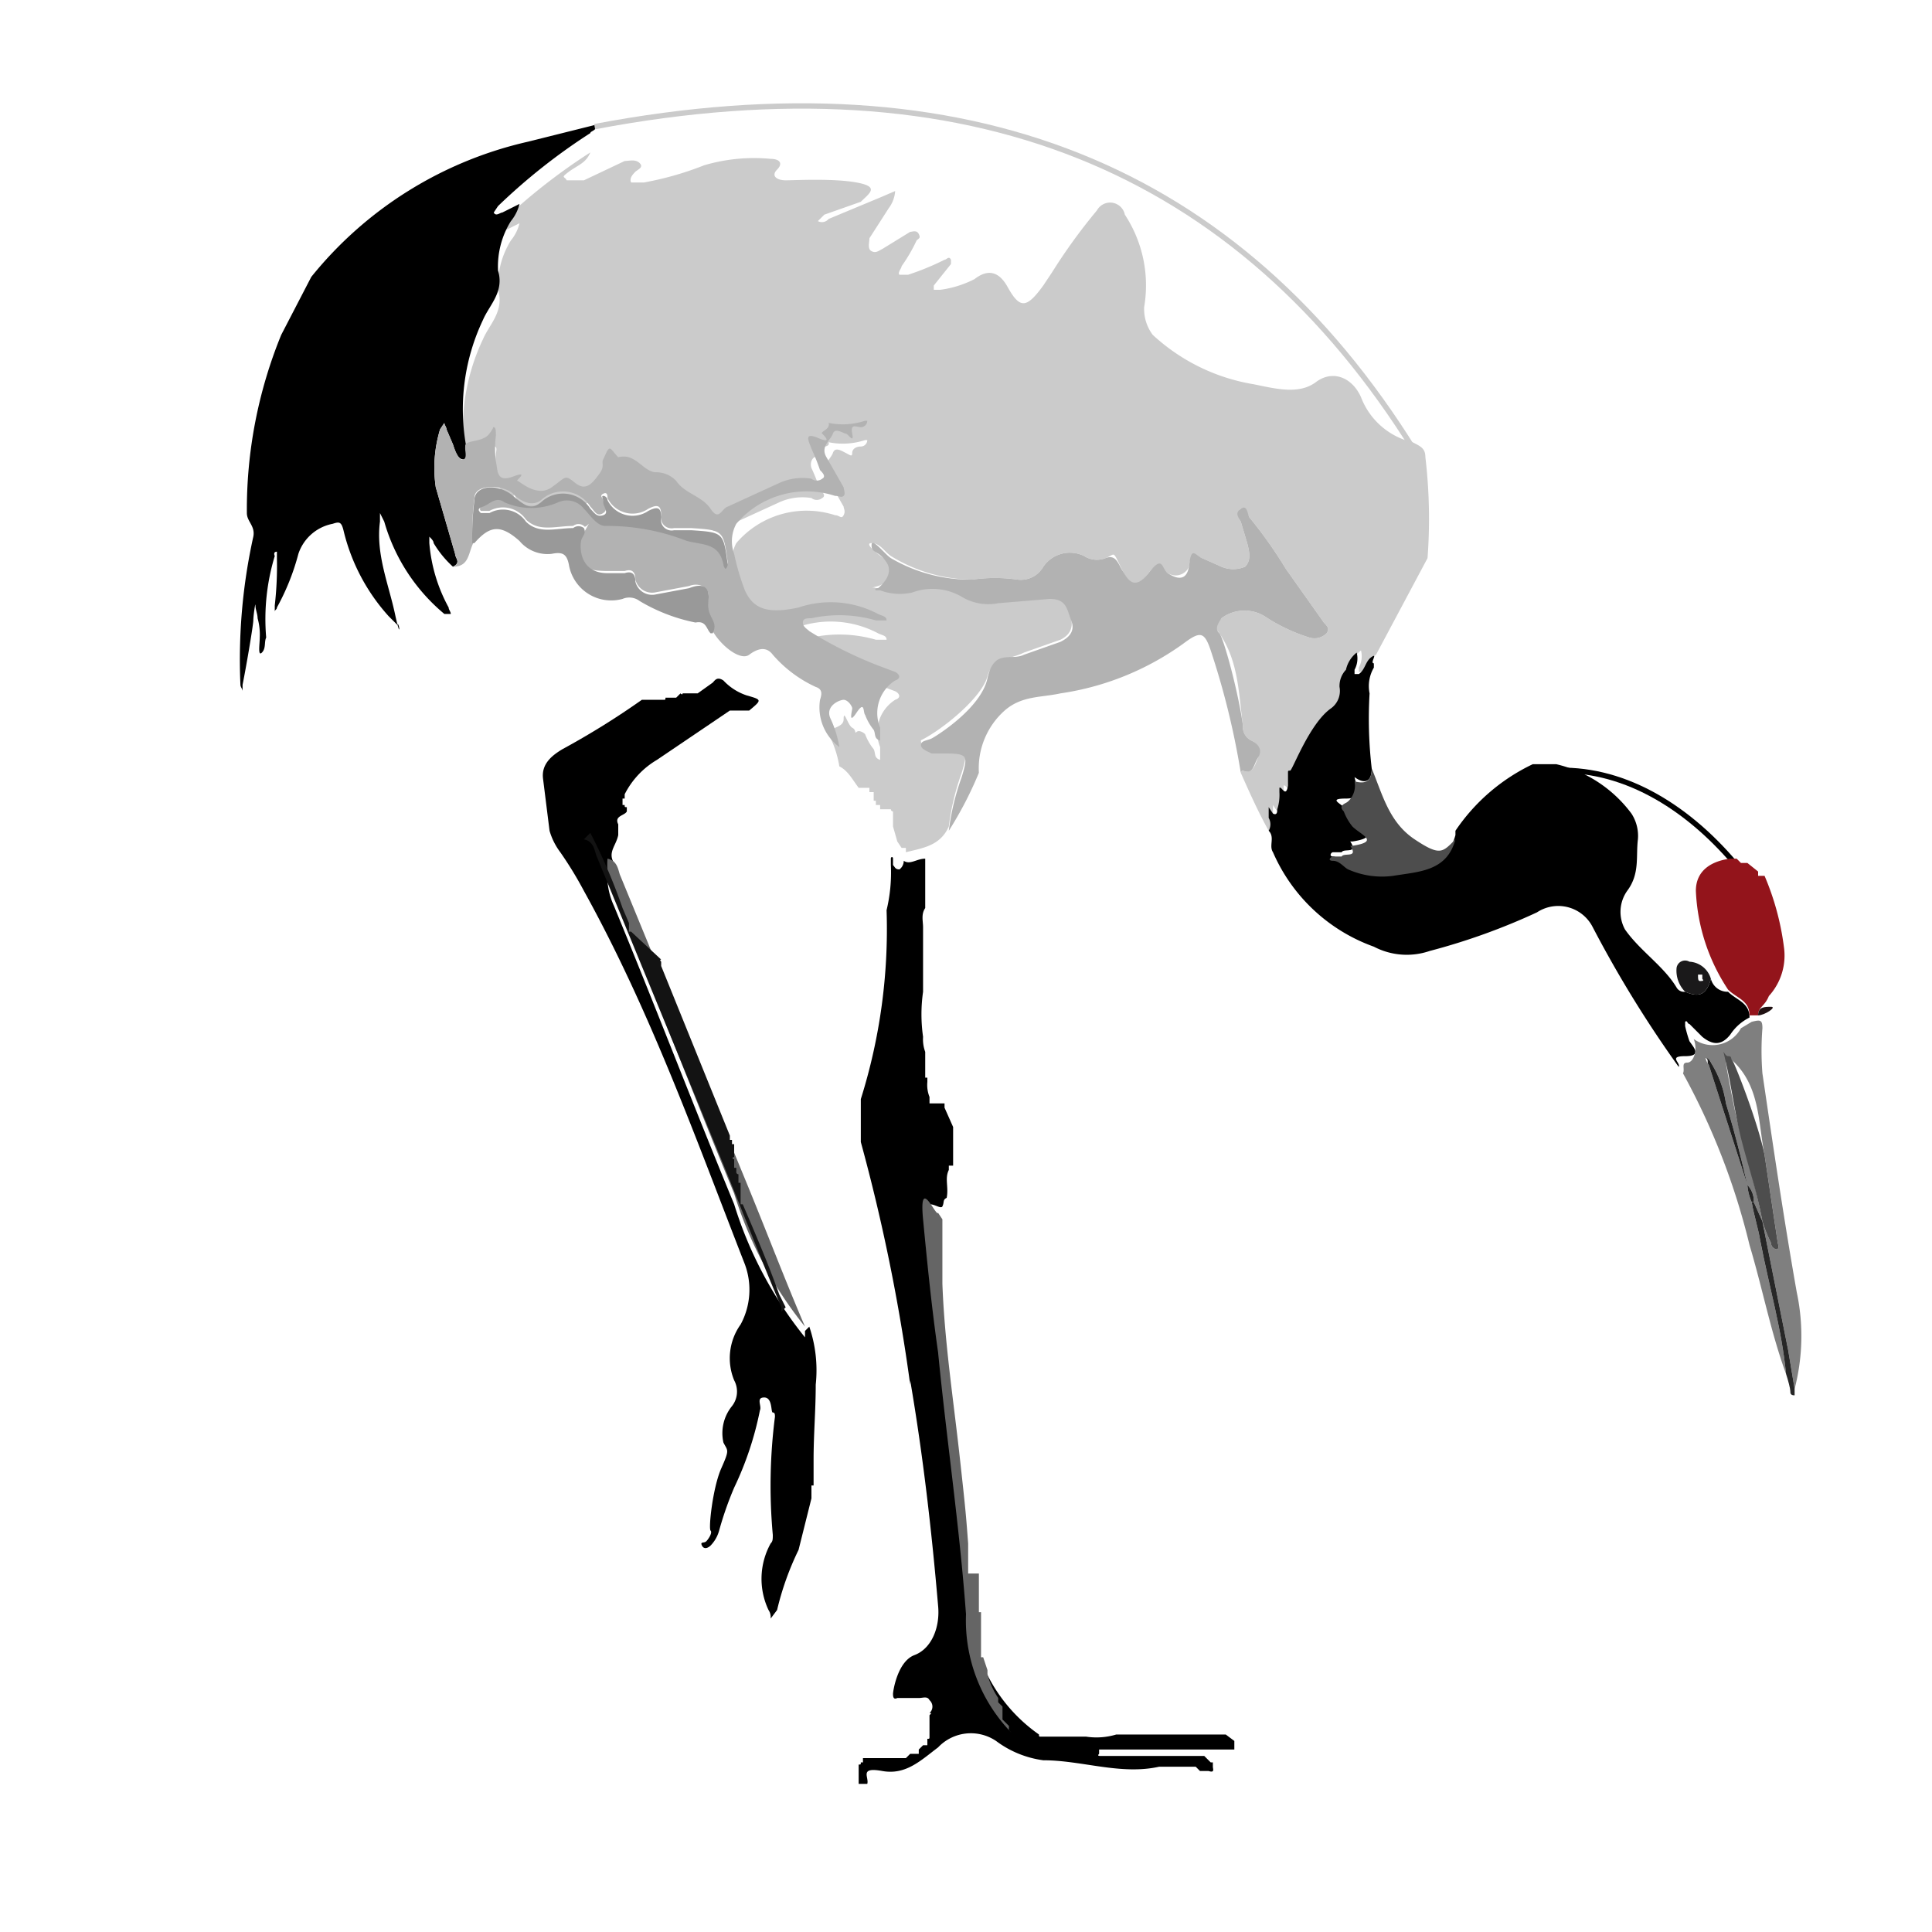 <svg xmlns="http://www.w3.org/2000/svg" viewBox="0 0 90 90"><defs><style>.a,.o{fill:none;stroke-miterlimit:10;stroke-width:0.25px;}.a{stroke:#000;}.b{fill:#cbcbcb;}.c{fill:#b2b2b2;}.d{fill:#7f7f7f;}.e{fill:#93141b;}.f{fill:#999;}.g{fill:#272727;}.h{fill:#4d4d4d;}.i{fill:#1a191a;}.j{fill:#656565;}.k{fill:#131313;}.l{fill:#202020;}.m{fill:#242424;}.n{fill:#201112;}.o{stroke:#cbcbcb;}</style></defs><title>zuravlj</title><path class="a" d="M72.3,35.9c3.2-.2,6.2,1.6,8.5,4.3"/><path class="b" d="M59.1,38.7c-.5-.9-.9-1.8-1.3-2.7a.1.1,0,0,1,.1-.1c.5.2.6-.4.7-.6s.1-.6-.3-.8a.7.7,0,0,1-.4-.7c-.2-1.5-.2-3-1.1-4.3s-.1-.4.1-.7a1.8,1.8,0,0,1,2-.1,8.1,8.1,0,0,0,2.1,1,.8.8,0,0,0,.8-.2c.2-.3-.1-.4-.2-.6l-1.7-2.4a20.7,20.7,0,0,0-1.7-2.4c-.1-.2-.2-.5-.4-.4s-.1.4,0,.6l.3,1c.1.4.2.8-.1,1.1a1.4,1.4,0,0,1-1.1,0L56,26c-.3-.1-.6,0-.6.3s-.5.7-1,.4-.6-.4-.9,0-.7.9-1.2-.1-.3-.8-.8-.6a1.1,1.1,0,0,1-1-.1,1.5,1.5,0,0,0-1.9.5,1.2,1.2,0,0,1-1.2.6,7.4,7.4,0,0,0-2.1,0,7.3,7.3,0,0,1-3.8-1.1c-.3-.2-.5-.6-.9-.6s.4.6.7.8.3,1-.4,1.2-.2,0-.1.1H41a2.6,2.6,0,0,0,1.5.1,2.7,2.7,0,0,1,2.3.2,2.4,2.4,0,0,0,1.7.3l2.4-.2c.8,0,.9.5,1,1s-.1.8-.5,1l-1.7.6c-.6.3-1.5.3-1.7,1.1s-1.5,2-2.6,2.7-.5,0-.5.3.3.3.5.4H44c1.1,0,1.1.1.8,1.1a11.4,11.4,0,0,0-.6,2.5c-.4.9-1.2,1-2,1.2v-.2h-.2l-.2-.3-.2-.7v-.7a.1.1,0,0,1-.1-.1H41v-.2h-.2v-.2h-.1v-.4h-.2v-.2H40c-.3-.4-.5-.8-.9-1a5,5,0,0,0-.4-1.3c-.3-.6.6-.4.6-.9s.2.3.4.4.1.3.2.2.3,0,.4.1a2.5,2.5,0,0,0,.4.7c.1.2,0,.4.3.5v-.6a1.8,1.8,0,0,1,.7-2.2c.3-.1.2-.3,0-.4l-.8-.3a19.1,19.1,0,0,1-3.2-1.6c-.1-.1-.4-.2-.3-.4s.2-.2.4-.2a6.1,6.1,0,0,1,3,.1h.5c0-.2-.2-.2-.4-.3a4.7,4.7,0,0,0-3.7-.3c-1.4.3-2.1.1-2.5-.8a10.9,10.9,0,0,1-.5-1.7,1.7,1.7,0,0,1,.1-1.4,4.3,4.3,0,0,1,4.6-1.3c.2,0,.3.2.4,0s0-.3,0-.4l-.8-1.4c-.3-.5.2-.8.3-1.1s.4-.1.6,0,.3.2.3,0,.2-.3.4-.3a.3.3,0,0,0,.3-.3h-.1a3.3,3.3,0,0,1-1.7.1c.1.3-.5.1-.3.5s0,.3-.2.2-.4.2-.3.5a10.4,10.4,0,0,1,.4,1c.1.1.3.3.1.4a.4.4,0,0,1-.5,0,2.6,2.6,0,0,0-1.5.2l-2.4,1.1c-.3.1-.6.4-.8.1s-1.2-.7-1.6-1.3a1.3,1.3,0,0,0-1-.4c-.6-.1-.9-.9-1.7-.7h0c-.2-.2-.2-.4-.4-.4s-.2.3-.3.5-.1.5-.2.7-.7.7-1.1.4-.8-.1-1.1.2-1.2.4-1.6-.3,0-.2-.2-.2-.7-.3-.8-.7a4.8,4.8,0,0,1,0-1.2c0-.2.1-.4-.1-.4s-.2.2-.2.3-.5.7-1.1.5a9.7,9.7,0,0,1,.8-5.8c.3-.7,1-1.3.7-2.3a4,4,0,0,1,.6-2.3,2,2,0,0,0,.4-.8l-.8.4c-.1,0-.3.2-.4,0l.2-.3a27.9,27.9,0,0,1,4.3-3.4c-.2.5-.6.6-1,.9s-.2.2-.1.4h.8l1.9-.9c.2,0,.5-.1.7.1s-.1.3-.2.4-.3.3-.2.5H30a14.7,14.7,0,0,0,2.8-.8,8.2,8.2,0,0,1,3.1-.3c.4,0,.6.2.3.5s0,.5.4.5,2.2-.1,3.3.1.6.5.2.9L38.4,10l-.3.3a.4.4,0,0,0,.5-.1l2.4-1,.7-.3a1.5,1.5,0,0,1-.3.8l-.9,1.4c0,.2-.1.5.1.6s.3,0,.5-.1l1.3-.8c.1,0,.3-.1.4.1s0,.2-.1.3a7.5,7.5,0,0,1-.7,1.2c0,.1-.2.3-.1.4h.4a12.2,12.2,0,0,0,1.7-.7c.1,0,.2-.2.3,0v.2l-.8,1v.2h.3a4.9,4.9,0,0,0,1.6-.5q.9-.7,1.5.3c.6,1.1.9,1.1,1.7,0l.4-.6a26.4,26.4,0,0,1,2.1-2.9.7.7,0,0,1,1.3.2,6,6,0,0,1,.9,4.3,2,2,0,0,0,.4,1.3,9.1,9.1,0,0,0,4.7,2.3c1,.2,2.1.5,2.9-.1s1.7-.2,2.1.7a3.4,3.4,0,0,0,2.4,2.1c.4.2.6.3.6.7a24.4,24.4,0,0,1,.1,4.7l-2.4,4.5c-.3.2-.3.6-.6.8h-.2v-.2a1.1,1.1,0,0,0,.1-.8,1.4,1.4,0,0,0-.5.8,1.1,1.1,0,0,0-.3.8,1,1,0,0,1-.4,1c-1,.7-.9,2.1-1.9,2.9s-.1,0-.1.1v.6c-.1.6-.3,0-.4.1v.2a2.2,2.2,0,0,1-.1.8c0,.1,0,.3-.2.2l-.2-.3v.5A.6.6,0,0,1,59.1,38.7Z"/><path d="M27.8,5.8c0,.3-.3.3-.3.4a27.9,27.9,0,0,0-4.3,3.4l-.2.3c.1.2.3,0,.4,0l.8-.4a2,2,0,0,1-.4.8,4,4,0,0,0-.6,2.3c.3,1-.4,1.6-.7,2.3a9.7,9.7,0,0,0-.8,5.8c-.1.2.2.7-.1.7s-.4-.4-.5-.7l-.3-.7c0-.1-.1-.2-.1-.3l-.2.3a6.2,6.2,0,0,0-.2,2.7l.9,3.1c0,.2.3.4-.1.6a4.8,4.8,0,0,1-.9-1.1c0-.1-.1-.2-.2-.3v.3a7.5,7.5,0,0,0,.9,3c0,.1.1.2.1.3h-.3a8.7,8.7,0,0,1-2.8-4.3l-.2-.4v.4c-.2,1.5.4,2.9.7,4.3s.2.3.1.5l-.4-.4a9.1,9.1,0,0,1-2.1-4c-.1-.4-.2-.4-.5-.3a2.1,2.1,0,0,0-1.6,1.4,10.9,10.9,0,0,1-1,2.5c0,.1-.1.1-.1.2v-.3a16.2,16.2,0,0,0,.1-2.2v-.3c-.2,0-.1.2-.1.2a10.1,10.1,0,0,0-.4,3.8c-.1.2,0,.5-.2.7s-.1-.4-.1-.7a2.8,2.8,0,0,0-.1-.9c0-.2-.1-.4-.1-.6s-.1.5-.1.7-.3,2-.5,3v.3c0-.1-.1-.2-.1-.3a26.5,26.5,0,0,1,.6-6.9c.1-.5-.3-.7-.3-1.1a21.5,21.5,0,0,1,1.6-8.3l1.4-2.7A18.1,18.1,0,0,1,24.6,6.6Z"/><path d="M59.1,38.7a.6.6,0,0,0,0-.6v-.5l.2.3c.2.1.2-.1.2-.2a2.2,2.2,0,0,0,.1-.8v-.2c.1-.1.3.5.4-.1V36c0-.1,0-.1.1-.1S61,33.7,62,33a1,1,0,0,0,.4-1,1.1,1.1,0,0,1,.3-.8,1.4,1.4,0,0,1,.5-.8,1.1,1.1,0,0,1-.1.8v.2h.2c.3-.2.3-.6.6-.8s-.1.3.1.3h0v.2a1.7,1.7,0,0,0-.2,1.2,20.2,20.2,0,0,0,.1,3.5c0,.7-.4.7-.8.4h0c.1.5.4,1-.4,1s-.3.2-.1.4a2.5,2.5,0,0,0,.4.7c.4.4,1.3.7,0,.9h-.1c.4.6-.3.3-.4.5h-.4c-.1,0-.2.2,0,.2s.5.3.7.4a3.9,3.9,0,0,0,2.1.3c1.2-.2,2.5-.2,2.9-1.7h0v-.2a9,9,0,0,1,3.6-3.1h1.1A6.1,6.1,0,0,1,76,37.9a1.9,1.9,0,0,1,.3,1.2c-.1.8.1,1.6-.5,2.4a1.7,1.7,0,0,0-.1,1.8c.7,1,1.8,1.7,2.4,2.7a.4.4,0,0,0,.4.2c.7.3,1,.1,1.2-.6a.8.8,0,0,0,.8.6c.4.4,1,.5,1,1.2a2.3,2.3,0,0,0-.9.8c-.4.5-.8.5-1.3.1l-.6-.6c-.1,0-.1-.2-.2-.1v.2a6.4,6.4,0,0,0,.2.7c.2.3.6.7-.2.7s-.2.3-.3.5a54,54,0,0,1-4-6.5,1.8,1.8,0,0,0-2.6-.7,29.8,29.8,0,0,1-5,1.8,3.3,3.3,0,0,1-2.6-.2,8.1,8.1,0,0,1-4.7-4.4C59.1,39.4,59.4,39,59.1,38.7Z"/><path d="M44.4,52.5v1.8h-.2v.2h0c-.2.4,0,.8-.1,1.3h0c-.2.1-.1.2-.2.4s-.8-.5-.7.3.4,4.1.7,6.2c.4,4.1,1,8.1,1.3,12.2a7.5,7.5,0,0,0,3.2,5.9c0,.1,0,.1.1.1h2.1a3.2,3.2,0,0,0,1.4-.1h5.1l.4.3v.2h0v.2H51.2v.2c-.1.1,0,.1.1.1h4.8l.3.3h.1v.2c0,.1.1.3-.2.2h-.4l-.2-.2H54c-1.8.4-3.6-.3-5.4-.3a4.7,4.7,0,0,1-2.2-.9,2.1,2.1,0,0,0-2.7.3c-.8.6-1.5,1.3-2.6,1.1s-.6.3-.7.6H40v-.9c.1,0,.1,0,.1-.1h.1v-.2h2l.2-.2h.4v-.2l.2-.2h.2v-.3c.1,0,.1,0,.1-.1v-1c.1-.1.1-.1,0-.1a.4.4,0,0,0,0-.6c-.1-.2-.3-.1-.5-.1h-1c-.2.1-.2-.1-.2-.2s.2-1.5,1-1.8,1.2-1.3,1.1-2.3c-.3-3.5-.7-7-1.3-10.5h0V64.5a87,87,0,0,0-2.3-11.3V53h0v-.3h0V51.2a26.4,26.4,0,0,0,1.2-8.8,7.5,7.5,0,0,0,.2-2.1h0V40c0-.1.1-.1.1,0v.3c.1.1.1.2.3.2a.5.5,0,0,0,.2-.4c.3.2.6-.1,1-.1v2.3c-.2.3-.1.6-.1.9v3a7.4,7.4,0,0,0,0,2.1,1.7,1.7,0,0,0,.1.7v1.2h.1v.2a1.5,1.5,0,0,0,.1.7v.3H44v.2Z"/><path d="M36.2,75l-.3.4a.6.6,0,0,0-.1-.4,3.4,3.4,0,0,1,.1-3.1c.1-.1.1-.2.1-.4a25.3,25.3,0,0,1,.1-5.5c0-.1,0-.2-.1-.2s0-.7-.4-.7-.1.4-.2.6a15.2,15.2,0,0,1-1.2,3.6,15.9,15.9,0,0,0-.7,2,1.6,1.6,0,0,1-.4.7c-.1.1-.3.2-.4,0s.1-.1.2-.2.3-.4.2-.5.1-2,.5-2.9.3-.8.1-1.2a2,2,0,0,1,.4-1.7,1.1,1.1,0,0,0,.1-1.2,2.7,2.7,0,0,1,.3-2.6,3.4,3.4,0,0,0,.2-2.8c-2.3-5.9-4.4-11.8-7.5-17.4a17.4,17.4,0,0,0-1.1-1.8,3.1,3.1,0,0,1-.5-1l-.3-2.4c-.1-.7.4-1.1.9-1.4a37.3,37.3,0,0,0,3.7-2.3h1c.1,0,.1,0,.1-.1h.5l.2-.2c.1.1.1,0,.1,0h.7l.7-.5c.1-.1.2-.3.5-.1a2.6,2.6,0,0,0,1.1.7c.7.2.7.2.1.7H34l-3.4,2.3a3.9,3.9,0,0,0-1.5,1.6h0v.2h-.1v.3h.1c0,.1,0,.1.1.1v.2c-.1.2-.6.2-.4.6v.5h0c-.1.5-.5.8-.2,1.3l-.3.3a3.4,3.4,0,0,0,.3,1.7c1.9,4.6,3.7,9.3,5.6,13.9a18.6,18.6,0,0,0,3.3,6.2V62l.2-.2a6.3,6.3,0,0,1,.3,2.7c0,1.2-.1,2.3-.1,3.5v1.2h-.1v.6l-.6,2.4A13.4,13.4,0,0,0,36.2,75Z"/><path class="c" d="M21.1,26.4c.4-.2.1-.4.1-.6l-.9-3.1a6.2,6.2,0,0,1,.2-2.7l.2-.3c0,.1.1.2.1.3l.3.7c.1.3.3.8.5.7s0-.5.1-.7.8-.1,1.1-.5.1-.3.2-.3.1.2.1.4a4.8,4.8,0,0,0,0,1.2c.1.4,0,1,.8.7s.1.2.2.2.9.8,1.6.3.6-.6,1.1-.2.8,0,1.1-.4.1-.5.2-.7.2-.5.3-.5.2.2.4.4h0c.8-.2,1.1.6,1.7.7a1.3,1.3,0,0,1,1,.4c.4.6,1.2.7,1.6,1.3s.5,0,.8-.1l2.4-1.1a2.6,2.6,0,0,1,1.5-.2.4.4,0,0,0,.5,0c.2-.1,0-.3-.1-.4a10.4,10.4,0,0,0-.4-1c-.1-.3-.4-.8.3-.5s.3-.1.2-.2.4-.2.3-.5a3.3,3.3,0,0,0,1.7-.1h.1a.3.3,0,0,1-.3.3c-.2,0-.5-.2-.4.3s-.2,0-.3,0-.5-.3-.6,0-.6.6-.3,1.1l.8,1.4c0,.1.1.3,0,.4s-.2,0-.4,0a4.3,4.3,0,0,0-4.6,1.3,1.7,1.7,0,0,0-.1,1.4,10.9,10.9,0,0,0,.5,1.7c.4.9,1.1,1.1,2.5.8a4.7,4.7,0,0,1,3.7.3c.2.1.4.1.4.3h-.5a6.1,6.1,0,0,0-3-.1c-.2,0-.4,0-.4.2s.2.3.3.4a19.1,19.1,0,0,0,3.2,1.6l.8.3c.2.1.3.3,0,.4a1.8,1.8,0,0,0-.7,2.2v.6c-.3-.1-.2-.3-.3-.5a2.5,2.5,0,0,1-.4-.7c-.1-.1,0-.7-.4-.1s-.2-.1-.2-.2-.2-.4-.4-.4-.9.3-.6.9a5,5,0,0,1,.4,1.3,2.3,2.3,0,0,1-.9-2.2c.1-.3.1-.5-.2-.6a5.9,5.9,0,0,1-2-1.5c-.3-.4-.7-.3-1.1,0s-1.3-.4-1.7-1.1-.3-1-.2-1.5-.4-.8-.9-.6l-1.6.3a.8.8,0,0,1-.9-.6c0-.4-.2-.5-.5-.4h-.8c-1.4,0-1.8-.5-1.2-1.6s.2-.3.1-.5a.4.4,0,0,0-.5,0c-.8,0-1.6.3-2.2-.3a1.3,1.3,0,0,0-1.7-.4h-.4c-.1-.1,0-.2.1-.3s.6-.5,1-.2a3.1,3.1,0,0,0,2.5,0,1,1,0,0,1,1.2.3c.3.3.6.8,1,.8a10.2,10.2,0,0,1,3.8.7c.8.2,1.5.1,1.7,1.1a.3.3,0,0,0,.1.2.3.3,0,0,0,.1-.2c-.2-1.5-.2-1.5-1.7-1.6h-.8a.5.5,0,0,1-.6-.6c0-.5-.2-.5-.6-.3a1.3,1.3,0,0,1-1.9-.5c0-.1,0-.3-.2-.2s0,.2,0,.3.3.4,0,.6-.4-.1-.6-.3a1.5,1.5,0,0,0-2.3-.3c-.4.3-.9.1-1.3-.3s-1.8-.5-1.8.2a13.4,13.4,0,0,0-.1,2h.1C21.8,25.7,21.9,26.4,21.1,26.4Z"/><path class="c" d="M44.2,38.7a11.4,11.4,0,0,1,.6-2.5c.3-1,.3-1.1-.8-1.1h-.6c-.2-.1-.5-.2-.5-.4s.3-.2.5-.3S45.7,33,46,31.6s1.1-.8,1.7-1.1l1.7-.6c.4-.2.7-.5.5-1s-.2-1-1-1l-2.4.2a2.4,2.4,0,0,1-1.7-.3,2.7,2.7,0,0,0-2.3-.2,2.6,2.6,0,0,1-1.5-.1h-.2c-.1-.1.1-.1.1-.1s.8-.6.4-1.2-.7-.4-.7-.8.6.4.9.6A7.3,7.3,0,0,0,45.3,27a7.4,7.4,0,0,1,2.1,0,1.2,1.2,0,0,0,1.2-.6,1.5,1.5,0,0,1,1.9-.5,1.1,1.1,0,0,0,1,.1c.5-.2.6.3.8.6s.5,1,1.2.1.6-.2.9,0,.9.5,1-.4.3-.4.6-.3l.9.4a1.4,1.4,0,0,0,1.1,0c.3-.3.2-.7.1-1.1l-.3-1c-.1-.2-.3-.4,0-.6s.3.2.4.4a20.7,20.7,0,0,1,1.7,2.4l1.7,2.4c.1.2.4.3.2.6a.8.8,0,0,1-.8.2,8.1,8.1,0,0,1-2.1-1,1.8,1.8,0,0,0-2,.1c-.2.3-.3.5-.1.7s.9,2.8,1.1,4.3a.7.7,0,0,0,.4.7c.4.2.5.5.3.8s-.2.8-.7.6a.1.1,0,0,0-.1.1,36.5,36.5,0,0,0-1.4-5.7c-.3-.9-.5-.9-1.3-.3a13,13,0,0,1-5.7,2.3c-.9.2-1.8.1-2.6.8A3.6,3.6,0,0,0,45.6,36,17.4,17.4,0,0,1,44.2,38.7Z"/><path class="d" d="M82.1,50c.5,3.4,1,6.8,1.6,10.2a9.8,9.8,0,0,1-.1,4.5l-.3-1.8-1.2-6a6.9,6.9,0,0,0,.4,1,.3.3,0,0,0,.3.3c.1-.1,0-.3,0-.4l-.6-4c-.3-1.5-.2-3.2-1.5-4.4s-.1-.3-.2-.2-.1.2-.1.3.3,1.7.5,2.6.9,3.1,1.2,4.8l-.4-.9a1.1,1.1,0,0,0-.3-.8c-.3-1.3-.6-2.5-1-3.8a4.9,4.9,0,0,0-.7-1.9c0-.1-.1-.1-.2-.2s0,.2.1.3l1.8,5.6a2.4,2.4,0,0,0,.2.8c.1.6.3,1.2.4,1.8.4,2.1,1,4.1,1.2,6.2-.7-1.9-1.1-4-1.7-6a32.4,32.4,0,0,0-3.1-8c.1-.2-.1-.5.2-.5s.5-.6.3-1.1h0a1.5,1.5,0,0,0,2.2-.5l.5-.3c.4-.1.5-.1.5.3A13.4,13.4,0,0,0,82.1,50Z"/><path class="e" d="M81.9,47.3h-.4c0-.7-.6-.8-1-1.2A9,9,0,0,1,79,41.5c0-1,.8-1.4,1.6-1.5h.3l.2.2h.3l.5.4v.2h.3a12.4,12.4,0,0,1,.9,3.3,2.8,2.8,0,0,1-.7,2.3C82.2,46.9,81.9,46.9,81.9,47.3Z"/><path class="f" d="M33.1,29.5c-.2-.2-.2-.6-.7-.5a8.2,8.2,0,0,1-2.6-1,.8.8,0,0,0-.8-.1,2,2,0,0,1-2.5-1.6c-.1-.5-.3-.6-.8-.5a1.7,1.7,0,0,1-1.5-.6c-.9-.8-1.4-.7-2.1.1H22a13.4,13.4,0,0,1,.1-2c0-.7,1.1-.8,1.8-.2s.9.6,1.3.3a1.5,1.5,0,0,1,2.3.3c.2.2.3.4.6.3s0-.4,0-.6-.1-.3,0-.3.2.1.2.2a1.3,1.3,0,0,0,1.9.5c.4-.2.6-.2.6.3a.5.5,0,0,0,.6.6h.8c1.5.1,1.5.1,1.7,1.6a.3.3,0,0,1-.1.2.3.3,0,0,1-.1-.2c-.2-1-.9-.9-1.7-1.1a10.2,10.2,0,0,0-3.8-.7c-.4,0-.7-.5-1-.8a1,1,0,0,0-1.2-.3,3.1,3.1,0,0,1-2.5,0c-.4-.3-.7.1-1,.2s-.2.2-.1.3h.4a1.3,1.3,0,0,1,1.7.4c.6.6,1.4.3,2.2.3a.4.4,0,0,1,.5,0c.1.2,0,.3-.1.5s-.2,1.6,1.2,1.6h.8c.3-.1.5,0,.5.4a.8.8,0,0,0,.9.6l1.6-.3c.5-.2,1-.2.9.6s.5.9.2,1.5h-.1Z"/><path class="g" d="M81.7,56l.4.9h0l1.2,6,.3,1.8V65c-.2,0-.2-.1-.2-.2s-.1-.5-.2-.8c-.2-2.1-.8-4.1-1.2-6.2-.1-.6-.3-1.2-.4-1.8h.1Z"/><path d="M28,5.8h0Z"/><path class="h" d="M63.9,35.8c.5,1.2.8,2.5,2,3.3s1.3.6,1.9,0c-.4,1.5-1.7,1.5-2.9,1.7a3.9,3.9,0,0,1-2.1-.3c-.2-.1-.4-.4-.7-.4s-.1-.2,0-.2h.4c.1-.2.8.1.4-.5H63c1.3-.2.4-.5,0-.9a2.5,2.5,0,0,1-.4-.7c-.2-.2-.1-.3.1-.4s.5-.5.4-1h0C63.5,36.5,63.9,36.5,63.9,35.8Z"/><path class="i" d="M78.5,46.2a1.4,1.4,0,0,1-.4-1.1.4.4,0,0,1,.6-.3,1.1,1.1,0,0,1,1,.8C79.5,46.3,79.2,46.5,78.5,46.2Zm.7-.5c.1,0,.2,0,.1-.1v-.2h-.2C79.1,45.6,79.1,45.7,79.2,45.7Z"/><path class="h" d="M67.8,39.1v0Z"/><path class="h" d="M63.1,36.2h0Z"/><path class="j" d="M45.6,73.3v1.8h.1v2.1h.1l.2.6v.2a3.7,3.7,0,0,0,.5,1.1v.2l.2.2v.6l.3.3v.2l.2.2h0A7.5,7.5,0,0,1,45,75.2c-.3-4.1-.9-8.1-1.3-12.2-.3-2.1-.5-4.1-.7-6.2s.6-.1.7-.3l.2.3v3c.1,2.7.5,5.3.8,8s.3,2.8.4,4.1v1.4Z"/><path class="j" d="M37.5,61.8a18.6,18.6,0,0,1-3.3-6.2c-1.9-4.6-3.7-9.3-5.6-13.9a3.4,3.4,0,0,1-.3-1.7c.5.1.5.6.6.8l6,14.6C35.8,57.6,36.6,59.7,37.5,61.8Z"/><path class="k" d="M30.8,44.7c-.1,0,0,.1,0,.1V45h0l3.2,7.9v.2h.1v.2h.1v.6c-.1,0-.1.1,0,.1v.4h.1v.2a.1.1,0,0,0,.1.1v.4h.1v.6h0v.4h.1c.6,1.4,1.2,2.8,1.7,4.2l.3.6-.2.2v-.2c-.9-2.1-1.7-4.2-2.6-6.4l-6-14.6c-.1-.2-.1-.7-.6-.8l.3-.3a26.3,26.3,0,0,1,1.5,3.5l.3.7v.2h0v.2h.1Z"/><path class="h" d="M82.1,56.9c-.3-1.7-.9-3.2-1.2-4.8s-.3-1.7-.5-2.6-.1-.3.1-.3.1.1.2.2,1.2,2.9,1.5,4.4l.6,4c0,.1.1.3,0,.4a.3.3,0,0,1-.3-.3,6.9,6.9,0,0,1-.4-1Z"/><path class="l" d="M81.4,55.2l-1.8-5.6c-.1-.1,0-.2-.1-.3s.2.1.2.2a4.9,4.9,0,0,1,.7,1.9c.4,1.3.7,2.5,1,3.8Z"/><path class="m" d="M81.7,56h-.1a2.4,2.4,0,0,1-.2-.8h0A1.1,1.1,0,0,1,81.7,56Z"/><path class="n" d="M81.9,47.3c0-.4.3-.4.6-.4S82.2,47.3,81.9,47.3Z"/><polygon class="d" points="78.9 48.4 78.9 48.4 78.9 48.5 78.9 48.4"/><path class="c" d="M33.1,29.5h0Z"/><path class="o" d="M27.7,5.9C45.1,2.6,57.7,7.8,65.9,21"/></svg>